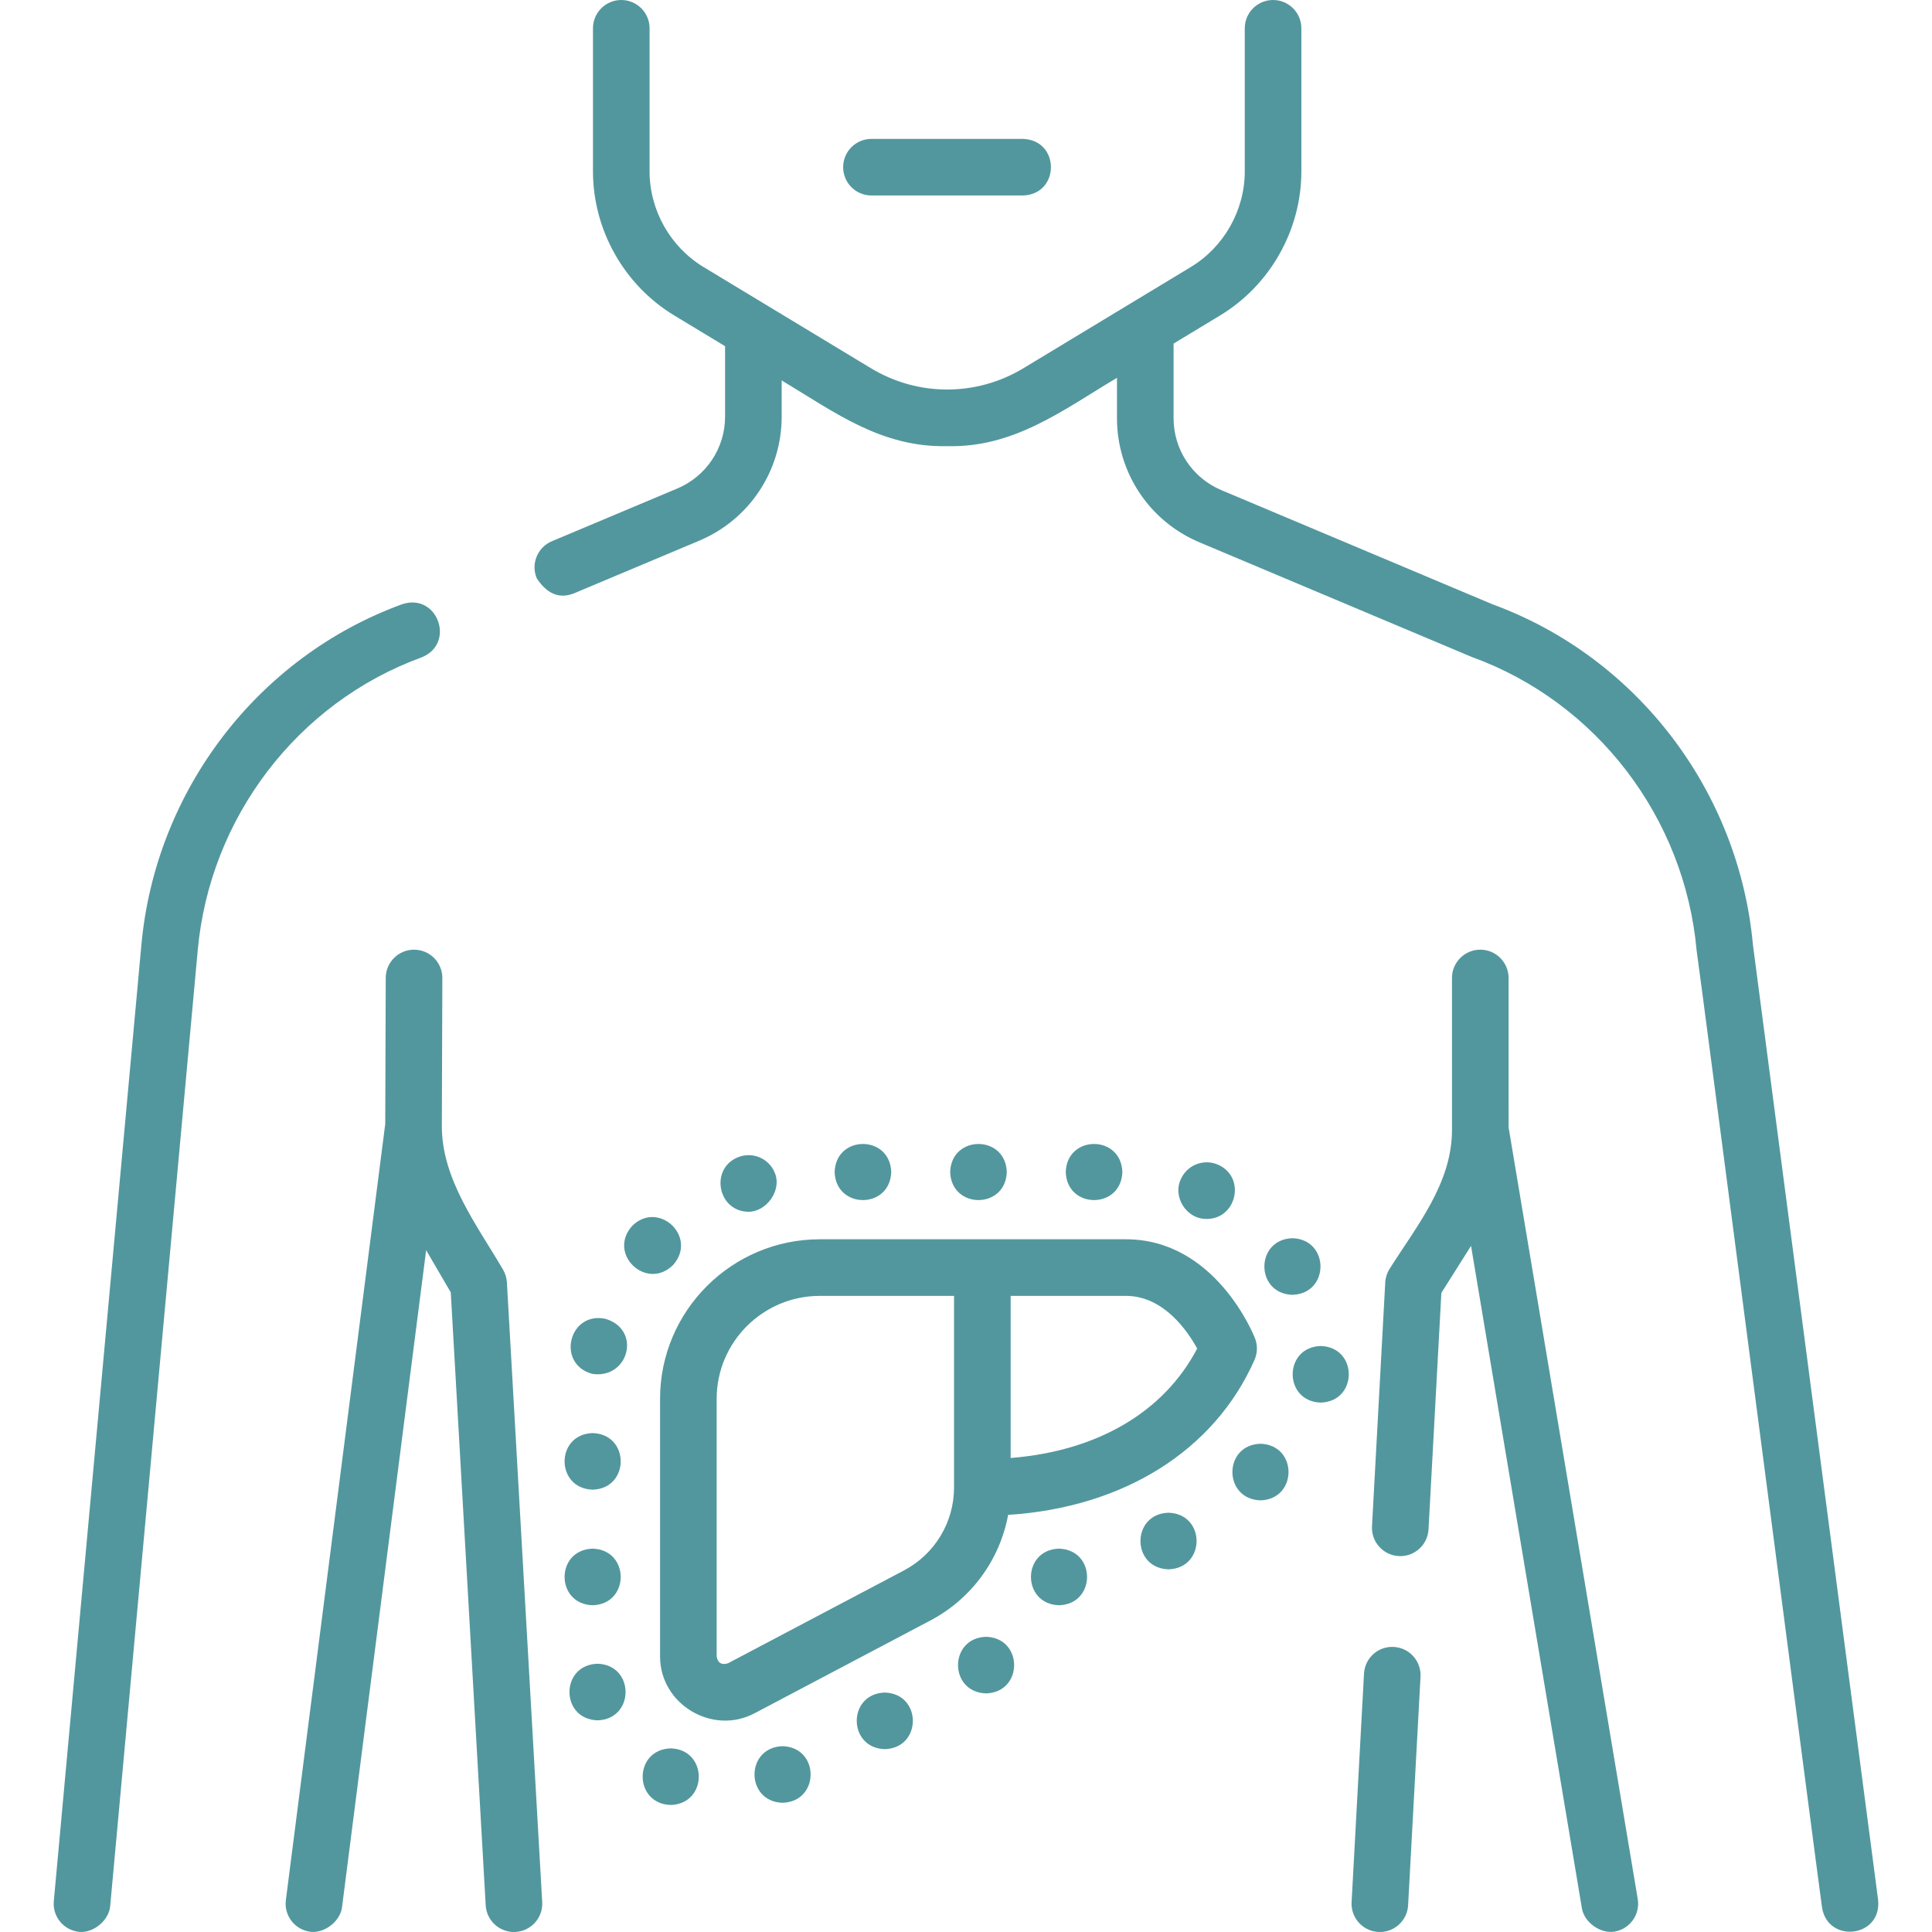 <svg id="Layer_1" enable-background="new 0 0 512.001 512.001" height="512" viewBox="0 0 512.001 512.001" width="512" xmlns="http://www.w3.org/2000/svg"><g><path fill = "#52979e"  d="m342.508 343.141c9.914-.309 9.911-14.699 0-15-9.913.302-9.912 14.693 0 15z"/><path fill = "#52979e"  d="m350.008 371.704c9.914-.309 9.911-14.699 0-15-9.913.303-9.912 14.693 0 15z"/><path fill = "#52979e"  d="m334.038 397.61c9.914-.309 9.911-14.699 0-15-9.913.302-9.912 14.693 0 15z"/><path fill = "#52979e"  d="m309.671 415.889c9.914-.309 9.911-14.699 0-15-9.913.302-9.912 14.693 0 15z"/><path fill = "#52979e"  d="m280.648 425.41c9.914-.309 9.911-14.699 0-15-9.913.302-9.912 14.692 0 15z"/><path fill = "#52979e"  d="m261.322 448.768c9.914-.309 9.911-14.699 0-15-9.913.303-9.912 14.693 0 15z"/><path fill = "#52979e"  d="m207.389 477.758c9.914-.309 9.911-14.699 0-15-9.913.303-9.912 14.693 0 15z"/><path fill = "#52979e"  d="m234.483 463.546c9.914-.309 9.911-14.699 0-15-9.913.302-9.912 14.693 0 15z"/><path fill = "#52979e"  d="m177.748 478.337c9.914-.309 9.911-14.699 0-15-9.913.302-9.912 14.693 0 15z"/><path fill = "#52979e"  d="m158.348 455.909c9.914-.309 9.911-14.699 0-15-9.913.302-9.911 14.693 0 15z"/><path fill = "#52979e"  d="m497.725 503.525-33.172-253.072c-3.719-40.849-30.746-76.247-68.91-90.259l-71.961-30.3c-7.699-3.242-12.673-10.723-12.673-19.06v-19.781l12.309-7.442c13.297-8.04 21.558-22.676 21.558-38.198v-37.913c0-4.142-3.358-7.5-7.5-7.5s-7.5 3.358-7.5 7.5v37.913c0 10.304-5.486 20.022-14.318 25.362l-44.327 26.799c-12.473 7.54-27.969 7.541-40.441 0l-44.327-26.798c-8.832-5.34-14.318-15.058-14.318-25.362v-37.914c0-4.142-3.358-7.5-7.5-7.5s-7.5 3.358-7.5 7.5v37.913c0 15.522 8.26 30.159 21.558 38.198l13.451 8.132v18.663c0 8.342-4.979 15.825-12.685 19.064l-33.218 13.963c-3.818 1.605-5.613 6.002-4.008 9.82 2.721 4.16 5.994 5.496 9.82 4.008l33.218-13.963c13.287-5.585 21.873-18.497 21.873-32.893v-9.594c14.252 8.591 26.489 17.797 43.858 17.424 17.736.422 30.482-9.447 44.999-18.115v10.713c0 14.387 8.578 27.294 21.852 32.884l72.127 30.37c33.03 11.934 56.482 42.511 59.64 77.86.162.244 33.088 253.25 33.226 253.527 1.493 9.647 15.854 8.045 14.869-1.949z"/><path fill = "#52979e"  d="m399.796 298.78-.006-39.607c0-4.142-3.359-7.5-7.501-7.499s-7.5 3.359-7.499 7.501l.006 40.23c.002 14.208-9.347 25.464-16.544 36.863-.683 1.082-1.078 2.32-1.147 3.598l-3.508 64.616c-.225 4.136 2.946 7.671 7.082 7.896 4.135.235 7.671-2.946 7.896-7.082l3.403-62.668 7.864-12.455 29.383 175.566c.622 3.721 4.914 6.784 8.635 6.159 4.085-.684 6.843-4.55 6.159-8.635z"/><path fill = "#52979e"  d="m369.372 436.455c-4.159-.236-7.671 2.946-7.896 7.082l-3.288 60.557c-.225 4.136 2.946 7.671 7.082 7.896 4.094.235 7.682-2.939 7.896-7.082 0 0 3.288-60.557 3.288-60.557.225-4.137-2.946-7.672-7.082-7.896z"/><path fill = "#52979e"  d="m134.334 339.846c-.067-1.183-.414-2.333-1.011-3.355-6.84-11.714-16.278-23.939-16.23-38.114.002.001.132-39.198.133-39.201.002-4.14-3.357-7.503-7.5-7.502-4.13 0-7.485 3.341-7.5 7.475l-.132 38.711-26.337 205.687c-.526 4.109 2.378 7.866 6.487 8.392 3.737.474 7.915-2.759 8.392-6.487l22.296-174.134 6.528 11.18 9.255 162.428c.236 4.135 3.786 7.296 7.915 7.061 4.135-.235 7.297-3.779 7.061-7.915z"/><path fill = "#52979e"  d="m111.692 174.221c9.145-3.584 4.33-17.234-5.145-14.09-38.305 13.985-65.428 49.5-69.096 90.464 0 0-23.192 253.221-23.192 253.221-.378 4.125 2.66 7.775 6.785 8.153 3.75.346 7.813-3.07 8.153-6.785l23.193-253.236c3.153-35.216 26.431-65.726 59.302-77.727z"/><path fill = "#52979e"  d="m157.058 394.78c9.913-.309 9.911-14.693 0-15-9.913.309-9.911 14.692 0 15z"/><path fill = "#52979e"  d="m157.058 425.41c9.914-.309 9.911-14.699 0-15-9.913.302-9.912 14.692 0 15z"/><path fill = "#52979e"  d="m178.458 335.15c6.498-7.508-4.099-17.253-11.03-10.16-6.495 7.492 4.094 17.243 11.03 10.16z"/><path fill = "#52979e"  d="m160.428 349.49c-9.72-1.996-13.055 11.99-3.48 14.6 9.689 1.453 13.144-11.728 3.48-14.6z"/><path fill = "#52979e"  d="m319.788 323.03c7.827.022 10.422-10.744 3.3-14.24-3.73-1.82-8.22-.28-10.03 3.45-2.506 4.812 1.346 10.903 6.73 10.79z"/><path fill = "#52979e"  d="m297.438 310.6c-.309-9.914-14.699-9.911-15 0 .303 9.913 14.692 9.912 15 0z"/><path fill = "#52979e"  d="m266.808 310.6c-.309-9.913-14.693-9.911-15 0 .309 9.913 14.692 9.911 15 0z"/><path fill = "#52979e"  d="m236.188 310.6c-.309-9.914-14.699-9.911-15 0 .303 9.913 14.692 9.912 15 0z"/><path fill = "#52979e"  d="m198.388 321.13c4.604 0 8.607-5.353 7.12-9.85-1.3-3.94-5.54-6.07-9.48-4.77-8.044 2.742-6.018 14.582 2.36 14.62z"/><path fill = "#52979e"  d="m332.572 354.623c-.421-1.07-10.582-26.199-34.19-26.199h-81.12c-23.346 0-42.338 18.965-42.338 42.277v68.303c0 12.631 13.856 20.93 24.996 15.052l46.624-24.601c10.943-5.774 18.427-16.125 20.62-27.998 30.518-1.947 54.643-16.98 65.289-41.054.81-1.833.853-3.915.119-5.78zm-93.029 61.565-46.624 24.601c-1.675.528-2.673-.067-2.996-1.785v-68.303c0-15.041 12.264-27.277 27.338-27.277h35.572v50.751c0 9.252-5.092 17.687-13.29 22.013zm28.29-29.805v-42.959h30.548c9.959 0 16.29 9.218 18.885 13.954-8.844 16.875-26.472 27.18-49.433 29.005z"/><path fill = "#52979e"  d="m230.943 51.807h40.131c9.902-.301 9.921-14.692 0-15h-40.131c-4.142 0-7.5 3.358-7.5 7.5s3.358 7.5 7.5 7.5z"/></g></svg>
